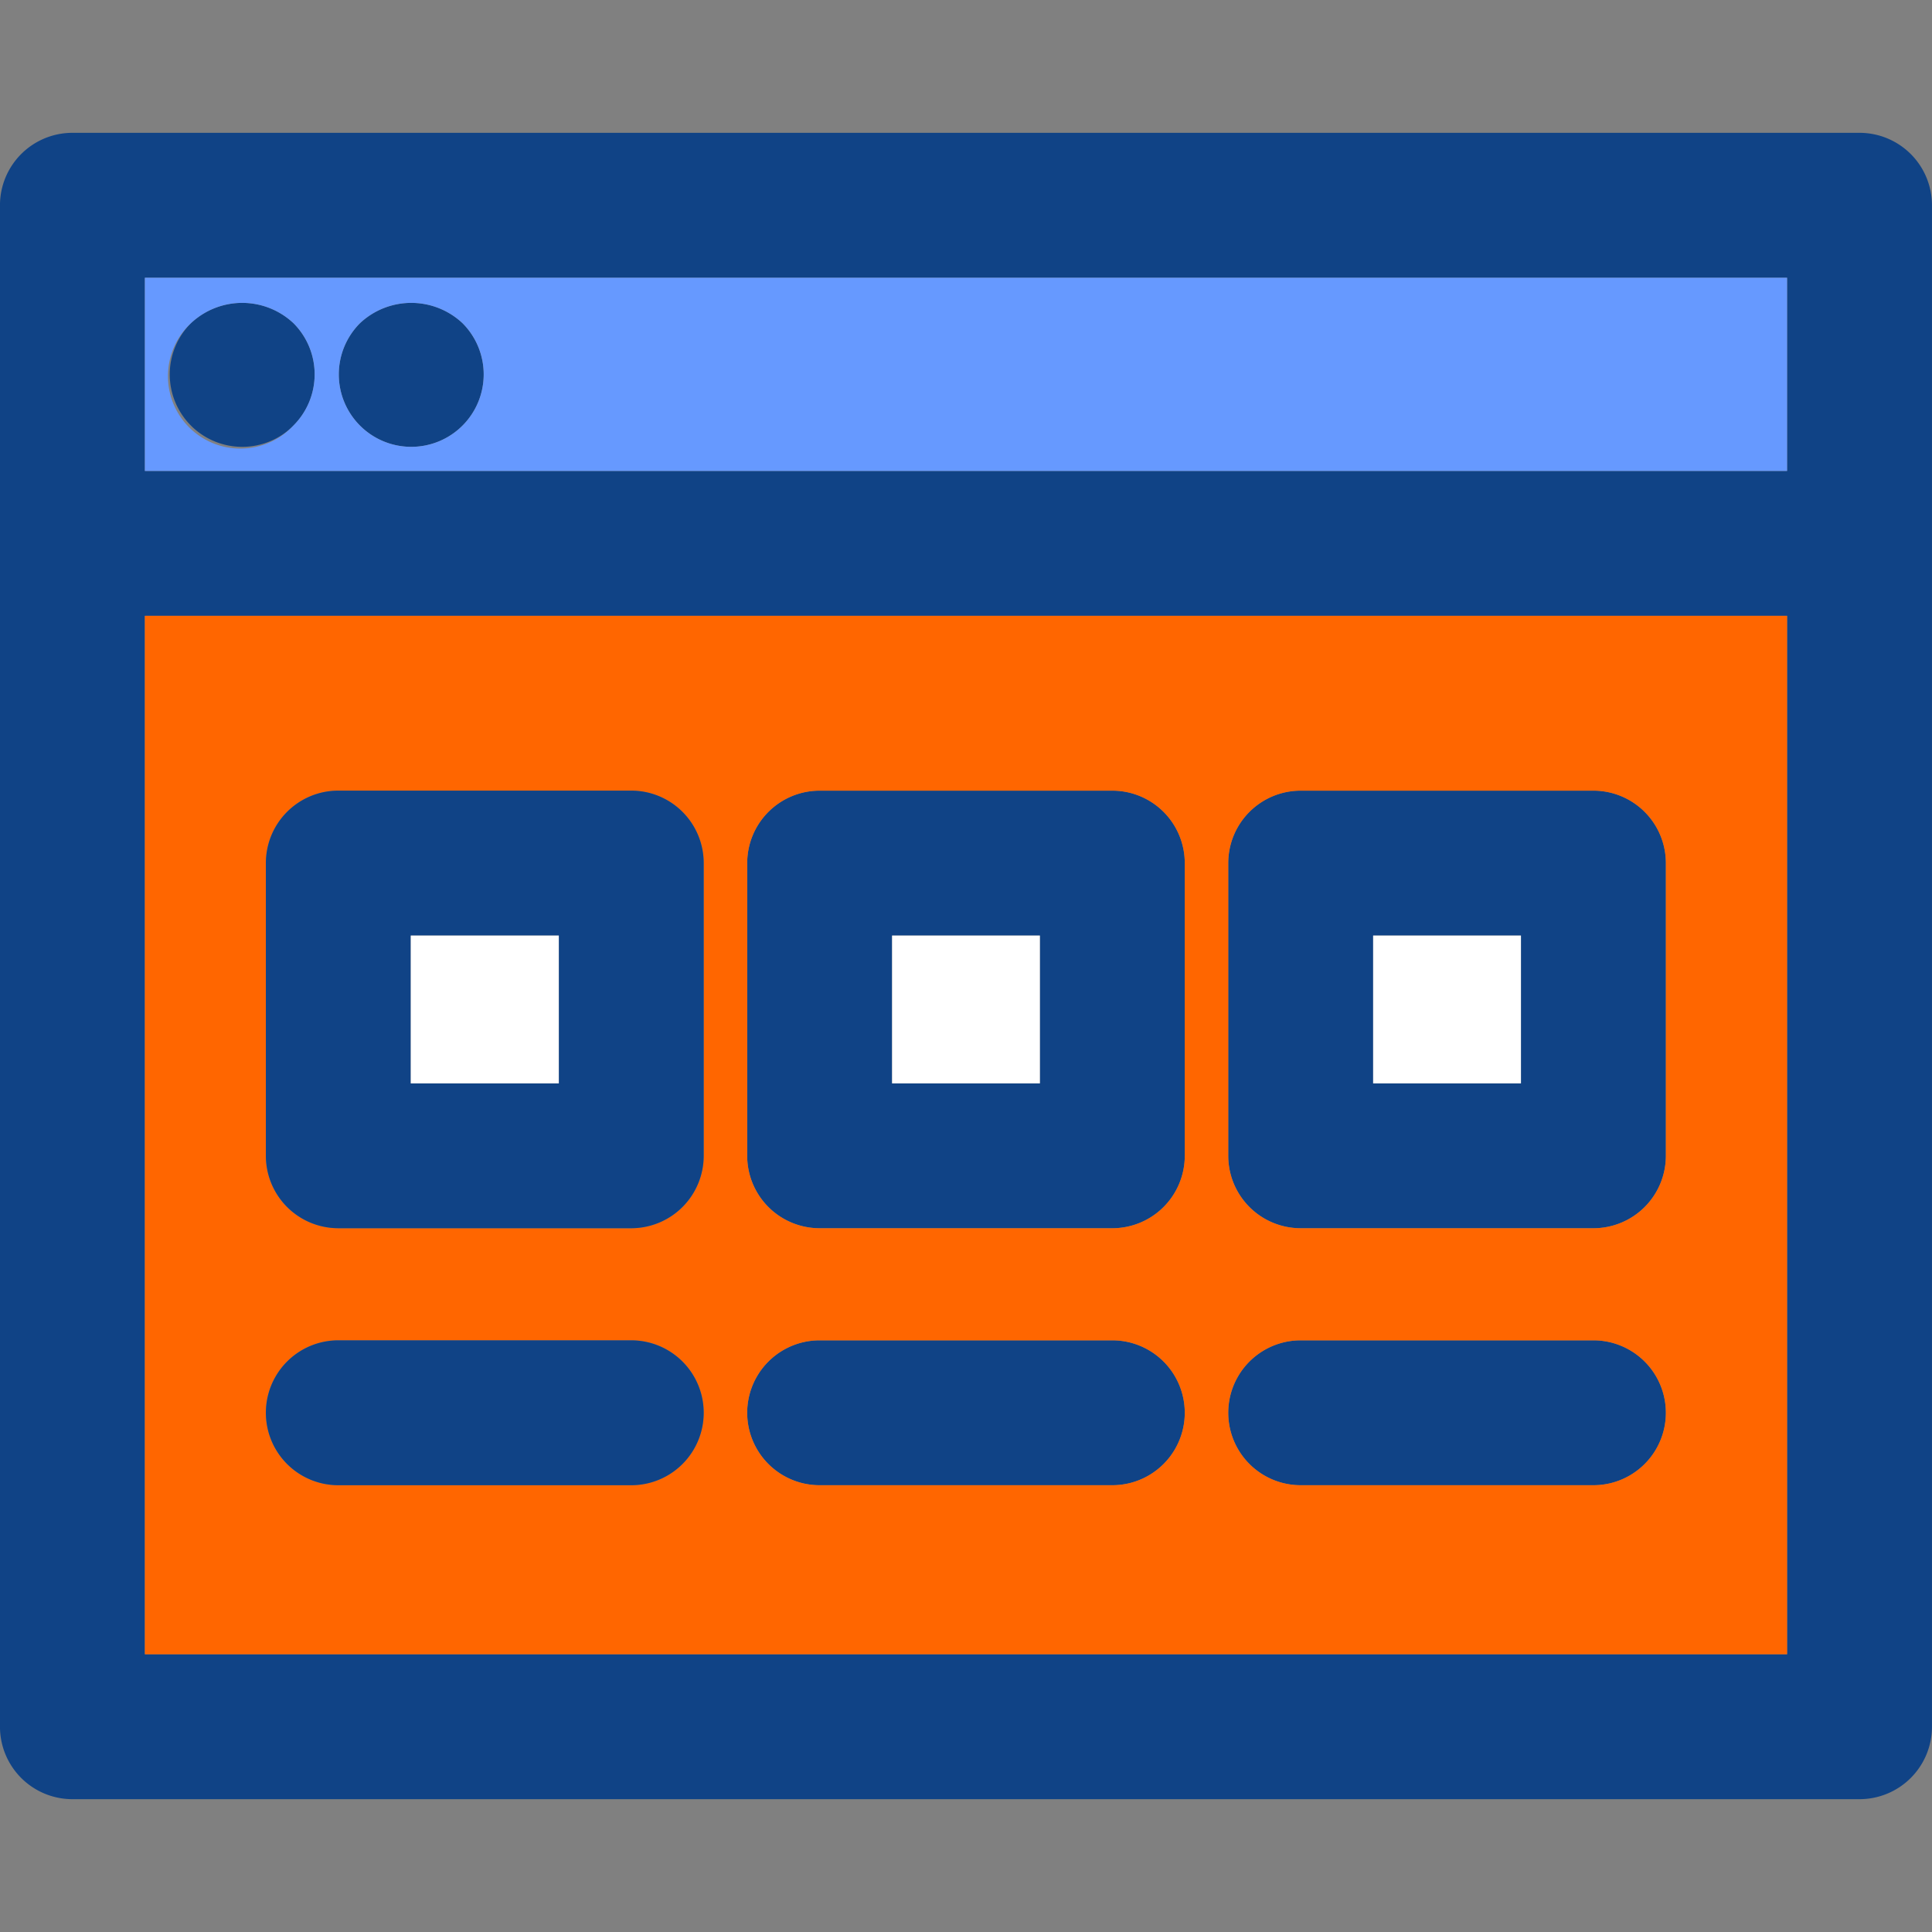 <?xml version="1.0" encoding="utf-8"?><!-- Uploaded to: SVG Repo, www.svgrepo.com, Generator: SVG Repo Mixer Tools -->
<svg width="800px" height="800px" viewBox="0 -5.5 80 80" xmlns="http://www.w3.org/2000/svg">
  <rect x="0" y="-5.5" width="80" height="80" fill="#808080" stroke="none"/>
  <g id="Web_design" data-name="Web design" transform="translate(-240.001 -233.142)">
    <g id="Group_20" data-name="Group 20">
      <g id="Group_19" data-name="Group 19">
        <g id="Group_18" data-name="Group 18">
          <g id="Group_17" data-name="Group 17">
            <path id="Path_36" data-name="Path 36" d="M320,236.142v63a3,3,0,0,1-3,3H243a3,3,0,0,1-3-3v-63a3,3,0,0,1,3-3h74A3,3,0,0,1,320,236.142Zm-6,60v-43H246v43Zm0-49v-8H246v8Z" fill="#104386"/>
            <path id="Path_37" data-name="Path 37" d="M308.981,263.382V275.5a3,3,0,0,1-3,3H293.86a3,3,0,0,1-3-3v-12.12a3,3,0,0,1,3-3h12.121A3,3,0,0,1,308.981,263.382Zm-6,9.12v-6.12H296.86v6.12Z" fill="#104386"/>
            <path id="Path_38" data-name="Path 38" d="M305.981,283.142a3,3,0,0,1,0,6H293.86a3,3,0,0,1,0-6Z" fill="#104386"/>
            <rect id="Rectangle_7" data-name="Rectangle 7" width="6.12" height="6.12" transform="translate(296.86 266.382)" fill="#ffffff"/>
            <path id="Path_39" data-name="Path 39" d="M289.06,263.382V275.5a3,3,0,0,1-3,3H273.941a3,3,0,0,1-3-3v-12.12a3,3,0,0,1,3-3H286.06A3,3,0,0,1,289.06,263.382Zm-6,9.12v-6.12h-6.119v6.12Z" fill="#104386"/>
            <path id="Path_40" data-name="Path 40" d="M286.06,283.142a3,3,0,0,1,0,6H273.941a3,3,0,0,1,0-6Z" fill="#104386"/>
            <rect id="Rectangle_8" data-name="Rectangle 8" width="6.12" height="6.12" transform="translate(276.94 266.382)" fill="#ffffff"/>
            <path id="Path_41" data-name="Path 41" d="M293.86,283.142a3,3,0,0,0,0,6h12.121a3,3,0,0,0,0-6Zm-3-7.64a3,3,0,0,0,3,3h12.121a3,3,0,0,0,3-3v-12.12a3,3,0,0,0-3-3H293.86a3,3,0,0,0-3,3Zm-21.72,10.64a3,3,0,0,0-3-3H254.01a3,3,0,0,0,0,6h12.13A3,3,0,0,0,269.14,286.142Zm-3-7.64a3,3,0,0,0,3-3v-12.12a3,3,0,0,0-3-3H254.01a3,3,0,0,0-3,3V275.5a3,3,0,0,0,3,3Zm7.8,4.64a3,3,0,0,0,0,6H286.06a3,3,0,0,0,0-6Zm-3-7.64a3,3,0,0,0,3,3H286.06a3,3,0,0,0,3-3v-12.12a3,3,0,0,0-3-3H273.941a3,3,0,0,0-3,3ZM314,253.142v43H246v-43Z" fill="#f60"/>
            <path id="Path_42" data-name="Path 42" d="M269.14,263.382V275.5a3,3,0,0,1-3,3H254.01a3,3,0,0,1-3-3v-12.12a3,3,0,0,1,3-3h12.13A3,3,0,0,1,269.14,263.382Zm-6,9.12v-6.12h-6.13v6.12Z" fill="#104386"/>
            <path id="Path_43" data-name="Path 43" d="M266.14,283.142a3,3,0,0,1,0,6H254.01a3,3,0,0,1,0-6Z" fill="#104386"/>
            <rect id="Rectangle_9" data-name="Rectangle 9" width="6.13" height="6.12" transform="translate(257.01 266.382)" fill="#ffffff"/>
            <path id="Path_44" data-name="Path 44" d="M259.15,241.022a3,3,0,1,1-4.24,0A3.1,3.1,0,0,1,259.15,241.022Z" fill="#104386"/>
            <path id="Path_45" data-name="Path 45" d="M252.15,241.022a3,3,0,1,1-4.24,0A3.1,3.1,0,0,1,252.15,241.022Z" fill="#104386"/>
            <path id="Path_46" data-name="Path 46" d="M252.15,245.262a2.994,2.994,0,0,0,0-4.24,3.1,3.1,0,0,0-4.24,0,3,3,0,1,0,4.24,4.24Zm2.76-4.24a3,3,0,1,0,4.24,0A3.1,3.1,0,0,0,254.91,241.022ZM314,247.142H246v-8h68Z" fill="#69f"/>
          </g>
        </g>
      </g>
    </g>
  </g>
</svg>